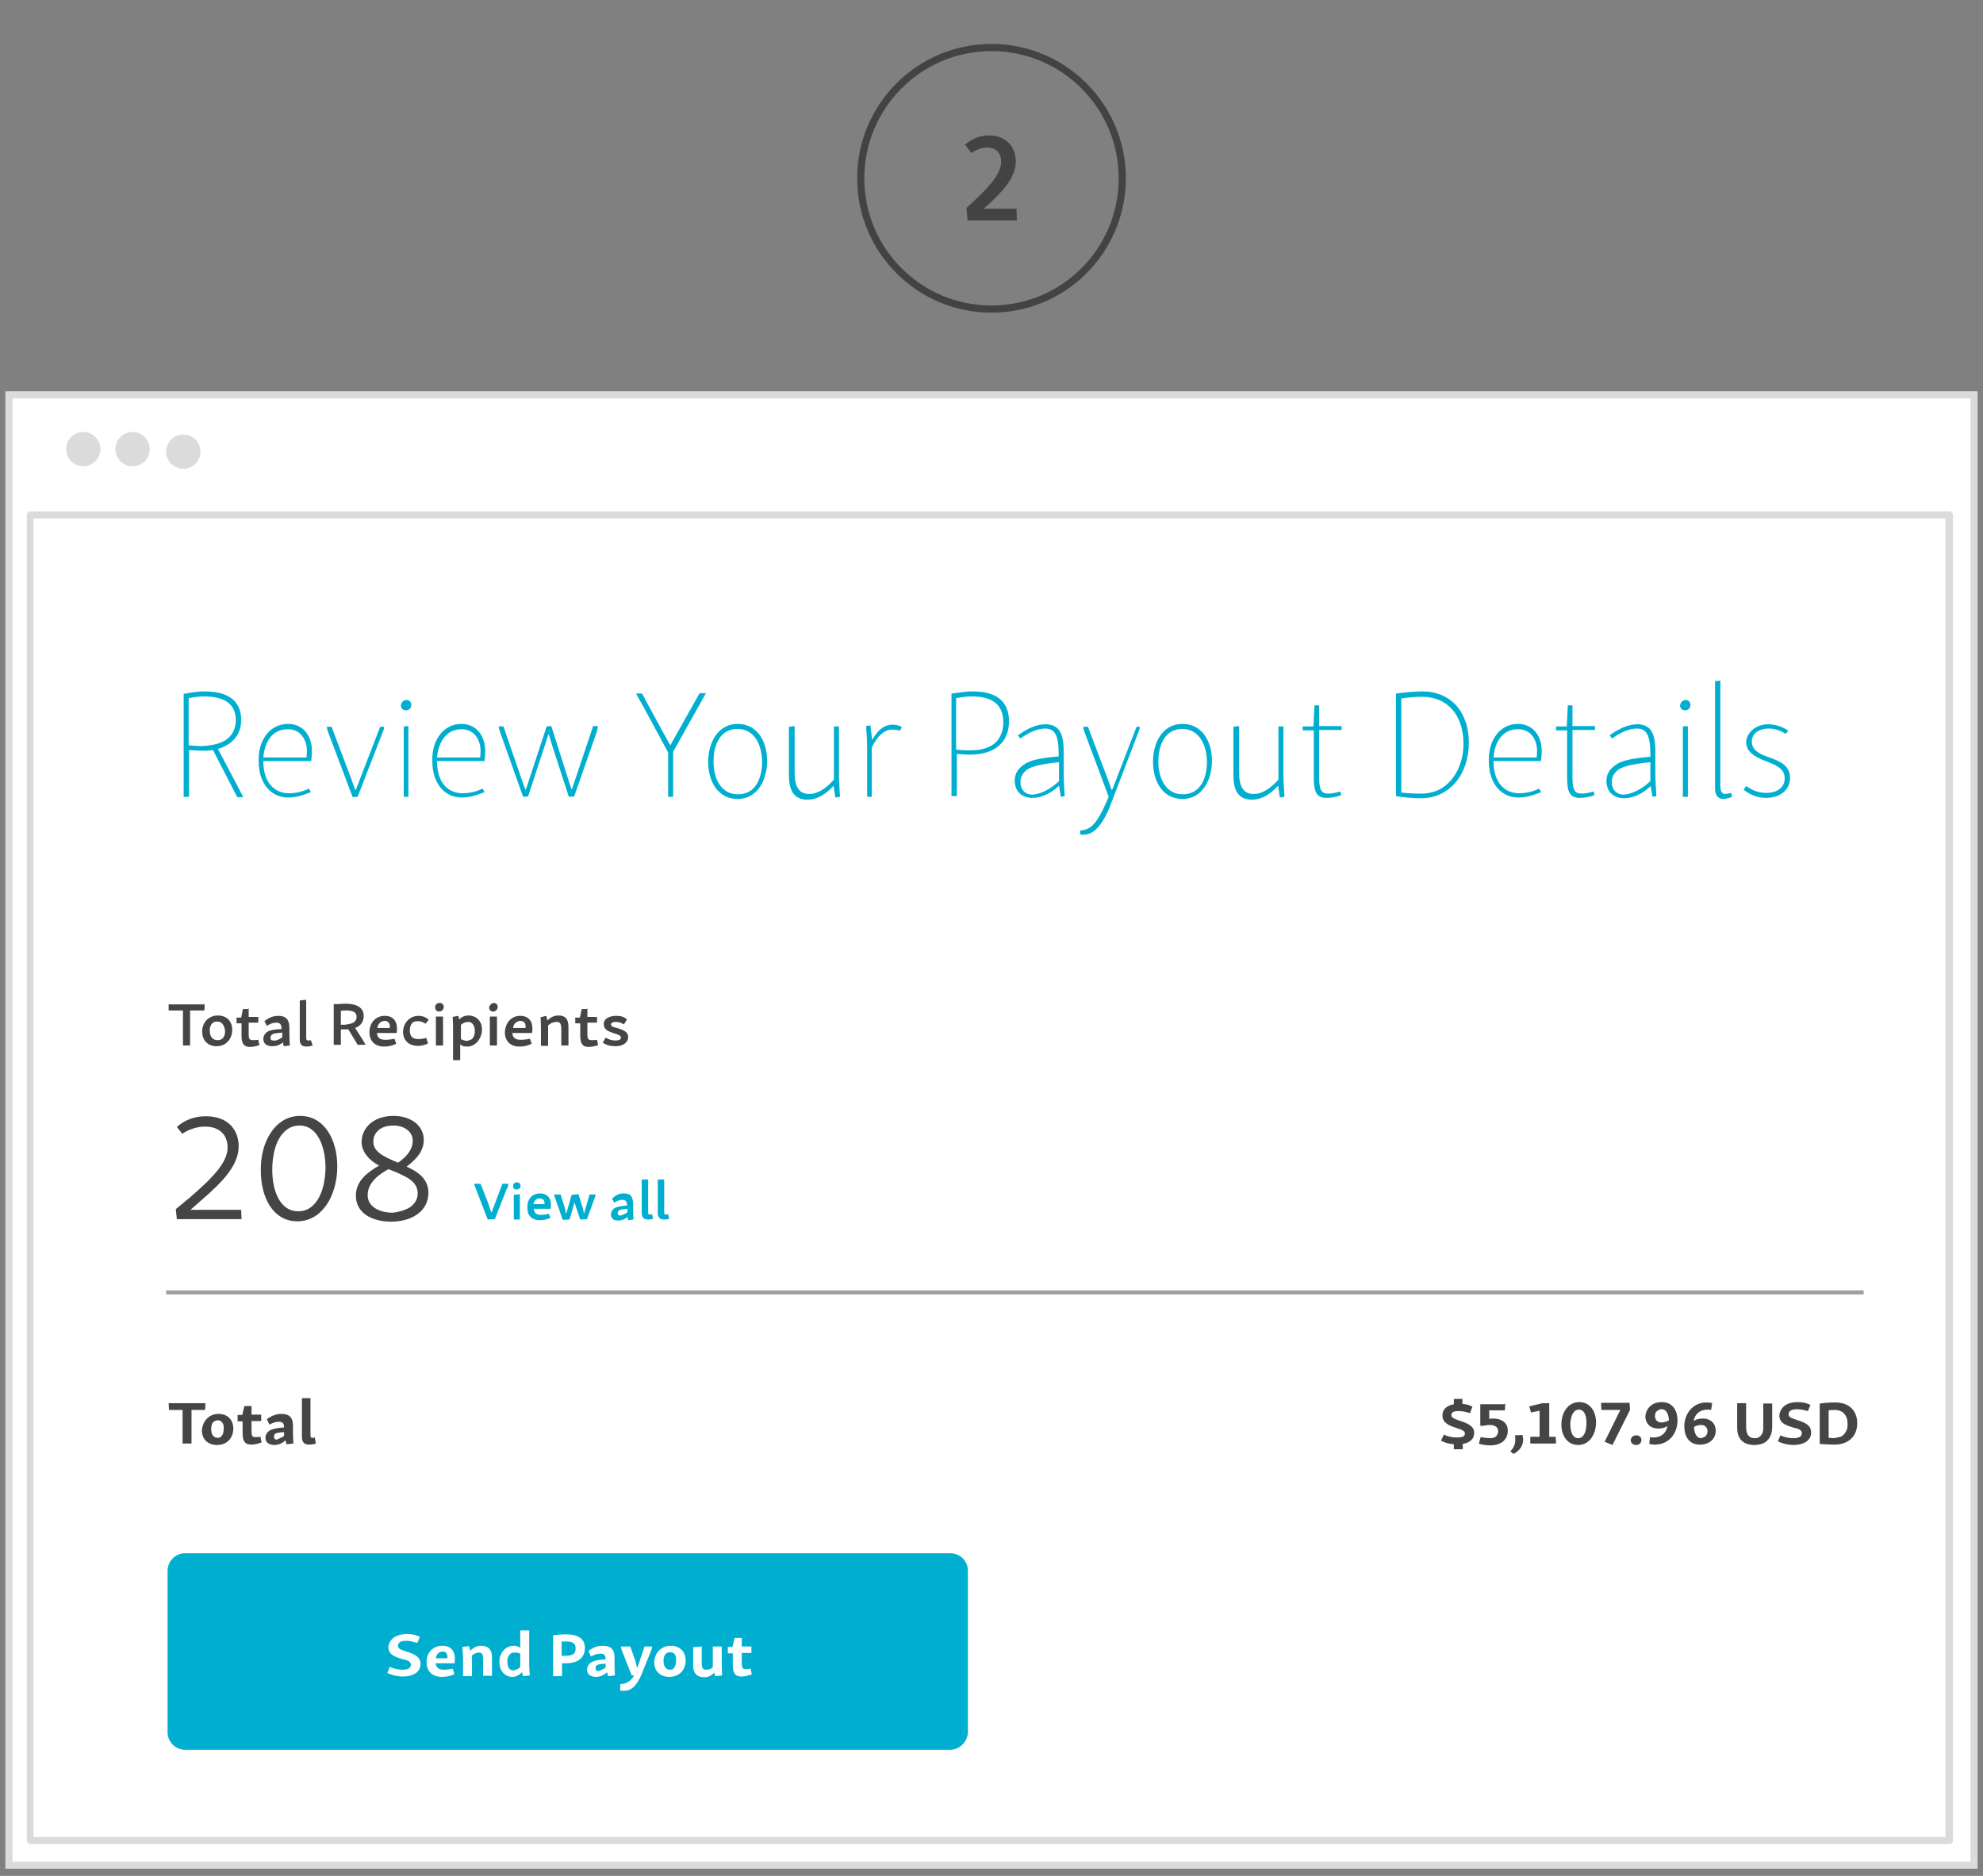 <?xml version="1.0" encoding="utf-8"?>
<!-- Generator: Adobe Illustrator 24.1.0, SVG Export Plug-In . SVG Version: 6.00 Build 0)  -->
<svg version="1.1" id="Layer_1" xmlns="http://www.w3.org/2000/svg" xmlns:xlink="http://www.w3.org/1999/xlink" x="0px" y="0px"
	 width="555px" height="525px" viewBox="0 0 555 525" style="enable-background:new 0 0 555 525;" xml:space="preserve">
<rect x="0" y="0" width="555" height="525" fill="#808080" stroke="none"/>
<style type="text/css">
	.st0{fill:#FFFFFF;stroke:#DBDBDB;stroke-width:1.993;stroke-miterlimit:10;}
	.st1{fill:#FFFFFF;}
	.st2{fill:#DBDBDB;}
	.st3{fill:#00AFD0;}
	.st4{fill:#454545;}
	.st5{fill:none;stroke:#9F9F9F;stroke-width:1.138;stroke-miterlimit:10;}
	.st6{fill:#434343;}
	.st7{fill:none;stroke:#434343;stroke-width:2;stroke-miterlimit:10;}
</style>
<rect x="2.5" y="110.5" class="st0" width="550" height="411.5"/>
<rect x="8.5" y="144.1" class="st1" width="537.1" height="371"/>
<path class="st2" d="M544.5,145.1v369H9.4v-369H544.5 M545.6,143.1H8.5c-0.6,0-1,0.5-1,1v371c0,0.6,0.5,1,1,1h537.1c0.6,0,1-0.5,1-1
	v-371C546.6,143.6,546.1,143.1,545.6,143.1L545.6,143.1z"/>
<circle class="st2" cx="23.3" cy="125.7" r="4.8"/>
<circle class="st2" cx="37.1" cy="125.7" r="4.8"/>
<circle class="st2" cx="51.3" cy="126.4" r="4.8"/>
<path class="st3" d="M57.3,193.5c6.5,0,10.2,2.6,10.2,8c0,3.9-2.2,6.8-6.5,8.1l5.8,11c0.5,0.9,0.8,1.6,1.3,2.5h-1.7l-6.8-13.2
	c-0.9,0.2-1.9,0.2-3.1,0.2c-1.1,0-2.4-0.1-3.6-0.2V223h-1.5v-28.8C53.5,193.8,55.5,193.5,57.3,193.5z M62,207.7c2.4-0.9,4-3.2,4-6.1
	c0-4.7-3.3-6.7-9-6.7c-1.3,0-2.7,0.2-4.2,0.5v13.2c1.3,0.1,2.4,0.2,3.8,0.2C58.5,208.7,60.5,208.4,62,207.7z"/>
<path class="st3" d="M80.6,202.6c4.4,0,6.7,3.5,6.7,7.6c0,1-0.1,1.9-0.2,2.8H73.7c0,6,3.1,9,7.1,9c1.7,0,3.6-0.3,5.7-1.3l0.5,1
	c-2.2,0.9-4.2,1.5-6.4,1.5c-4.3,0-8.2-3.4-8.2-10.2C72.2,207.2,75.5,202.6,80.6,202.6z M73.7,212h12.1c0-0.6,0.1-1.1,0.1-1.8
	c0-3.3-1.9-6.1-5.2-6.1C76.7,204,74.1,207,73.7,212z"/>
<path class="st3" d="M107.5,203.3c0,0.6-0.1,0.9-0.3,1.4l-7.1,18.3l-1.4,0.1l-6.9-18.3c-0.2-0.5-0.3-0.9-0.3-1.4h1.3l5.6,14.8
	c0.3,0.9,0.7,1.9,1,2.8h0.2l6.8-17.6h1.1V203.3z"/>
<path class="st3" d="M113.8,195.9c0.8,0,1.3,0.6,1.3,1.4c0,0.9-0.6,1.5-1.5,1.5c-0.8,0-1.4-0.6-1.4-1.4
	C112.3,196.6,112.9,195.9,113.8,195.9z M114.3,203.2V223H113v-19.7L114.3,203.2z"/>
<path class="st3" d="M129.1,202.6c4.4,0,6.7,3.5,6.7,7.6c0,1-0.1,1.9-0.2,2.8h-13.3c0,6,3.1,9,7.1,9c1.7,0,3.6-0.3,5.7-1.3l0.5,1
	c-2.2,0.9-4.2,1.5-6.4,1.5c-4.3,0-8.2-3.4-8.2-10.2C120.8,207.2,124.1,202.6,129.1,202.6z M122.3,212h12.1c0-0.6,0.1-1.1,0.1-1.8
	c0-3.3-1.9-6.1-5.2-6.1C125.4,204,122.8,207,122.3,212z"/>
<path class="st3" d="M154.3,203.2l4.7,14.8l0.9,2.8h0.2l5.9-17.6h1.3c0,0.5-0.1,0.9-0.2,1.4l-6.4,18.3l-1.5,0.1l-4.9-15.1l-0.7-2.4
	h-0.1l-5.7,17.4l-1.4,0.1l-6.5-18.3c-0.2-0.5-0.3-0.9-0.3-1.4h1.3l5.1,14.8l1,2.8h0.2l5.8-17.6L154.3,203.2z"/>
<path class="st3" d="M197.6,194c-0.6,1-1.1,1.9-1.7,3l-7.5,13.4V223H187v-12.4l-7.3-13.5l-1.7-3h1.7l5.9,10.9l2,3.6l0,0l8.2-14.6
	h1.7V194z"/>
<path class="st3" d="M206.5,202.6c5.1,0,8.2,4.4,8.2,10.4c0,4.7-2.3,10.6-8.3,10.6c-5.1,0-8.2-4.4-8.2-10.5
	C198.2,208.5,200.5,202.6,206.5,202.6z M206.4,204c-1.7,0-3.1,0.6-4.2,1.6c-1.6,1.6-2.5,4.2-2.5,7.5c0,5.2,2.4,9.2,6.8,9.2
	c1.8,0,3.2-0.6,4.3-1.6c1.6-1.6,2.5-4.2,2.5-7.5C213.2,208,210.9,204,206.4,204z"/>
<path class="st3" d="M222.4,203.2v13c0,4.1,1.3,6,4.1,6c2.5,0,4.8-1.7,6.9-4v-14.9h1.4v12.5c0,2.2,0,2.5,0.3,7.2l-1.3,0.2l-0.5-3.3
	c-2,2.2-4.4,3.9-7.3,3.9c-3.9,0-5.2-2.7-5.2-6.9v-13.5L222.4,203.2z"/>
<path class="st3" d="M243.6,203l0.5,4.1c1.5-2.8,3.4-4.3,5.8-4.3c1.1,0,1.9,0.3,2.5,0.7l-0.5,1c-0.7-0.2-1.4-0.3-2.3-0.3
	c-2,0-4.1,1.8-5.6,5v13.8h-1.3v-12.6c0-1.5,0-3.3-0.3-7.2L243.6,203z"/>
<path class="st3" d="M272,193.5c7.1-0.1,10.4,3,10.4,8.4c0,5.7-3.8,9.3-11,9.3c-1,0-2.4-0.1-3.6-0.2v11.8h-1.5v-28.7
	C268.2,193.9,270.2,193.5,272,193.5z M276.8,209c2.4-1,4-3.5,4-6.8c0-5-3-7.3-8.9-7.3c-1.4,0-2.7,0.2-4.3,0.5v14.4
	c1.1,0.1,2.2,0.2,3.4,0.2C273.3,210,275.2,209.8,276.8,209z"/>
<path class="st3" d="M292.6,202.7c3.8,0,5.1,2.5,5.1,7.6v5.3c0,1.5,0,3.2,0.3,7.2l-1.1,0.2l-0.5-3.1c-2.3,2.2-5,3.4-7.5,3.4
	c-2.8,0-4.9-1.7-4.9-4.9c0-1.8,0.9-3.2,2.4-4.3c1.8-1.4,5-2,9.9-2.4V211c0-5.1-1-7.1-3.8-7.1c-2.3,0-4.9,1.3-6.9,2.8l-0.7-0.9
	C287.2,204.1,289.9,202.7,292.6,202.7z M296.4,218.6v-5.3c-5.6,0.6-7.9,1.3-9.1,2.2c-0.8,0.7-1.7,1.7-1.7,3.3c0,2.4,1.5,3.6,3.4,3.6
	C291.3,222.2,294,220.9,296.4,218.6z"/>
<path class="st3" d="M319,203.3c0,0.6-0.1,0.9-0.3,1.4l-8.2,21.4c-2.4,5.6-4.8,7.5-7.2,7.5c-0.5,0-0.9,0-1-0.1v-1.1
	c3.5,0,5.3-3.1,8-9.4l-6.8-18.2c-0.2-0.5-0.3-0.9-0.3-1.4h1.3l5.6,14.8c0.3,0.9,0.7,1.9,1,2.8h0.2l6.8-17.6H319z"/>
<path class="st3" d="M331,202.6c5.1,0,8.2,4.4,8.2,10.4c0,4.7-2.3,10.6-8.3,10.6c-5.1,0-8.2-4.4-8.2-10.5
	C322.7,208.5,324.9,202.6,331,202.6z M330.9,204c-1.7,0-3.1,0.6-4.2,1.6c-1.6,1.6-2.5,4.2-2.5,7.5c0,5.2,2.4,9.2,6.8,9.2
	c1.8,0,3.2-0.6,4.3-1.6c1.6-1.6,2.5-4.2,2.5-7.5C337.7,208,335.3,204,330.9,204z"/>
<path class="st3" d="M346.8,203.2v13c0,4.1,1.3,6,4.1,6c2.5,0,4.8-1.7,6.9-4v-14.9h1.4v12.5c0,2.2,0,2.5,0.3,7.2l-1.3,0.2l-0.5-3.3
	c-2,2.2-4.4,3.9-7.3,3.9c-3.9,0-5.2-2.7-5.2-6.9v-13.5L346.8,203.2z"/>
<path class="st3" d="M369.2,197.3v5.9h6.3v1.1h-6.3v13.2c0,3.5,0.6,4.6,2.5,4.6c0.8,0,2.2-0.2,3.4-0.6l0.3,1c-1.5,0.6-3,0.8-4.1,0.8
	c-2.8,0-3.6-1.6-3.6-5.7v-13.2h-3.1v-1.1h3l0.3-5.9h1.3V197.3z"/>
<path class="st3" d="M398.1,193.5c7.9,0,13,5.7,13,14.4c0,8.9-5.5,15.5-13.3,15.5c-2.3,0-5.1-0.2-7.1-0.6v-28.7
	C393,193.8,395.9,193.5,398.1,193.5z M403.5,220.6c4-2.5,6.1-7.4,6.1-12.4c0-7.9-4.3-13.2-11.7-13.2c-1.7,0-3.9,0.2-5.7,0.5v26.3
	c1.5,0.2,3.6,0.3,5.8,0.3C399.9,222.1,402,221.5,403.5,220.6z"/>
<path class="st3" d="M424.8,202.6c4.4,0,6.7,3.5,6.7,7.6c0,1-0.1,1.9-0.2,2.8H418c0,6,3.1,9,7.1,9c1.7,0,3.6-0.3,5.7-1.3l0.5,1
	c-2.2,0.9-4.2,1.5-6.4,1.5c-4.3,0-8.2-3.4-8.2-10.2C416.5,207.2,419.8,202.6,424.8,202.6z M418,212h12.1c0-0.6,0.1-1.1,0.1-1.8
	c0-3.3-1.9-6.1-5.2-6.1C421,204,418.4,207,418,212z"/>
<path class="st3" d="M440.1,197.3v5.9h6.3v1.1h-6.3v13.2c0,3.5,0.6,4.6,2.5,4.6c0.8,0,2.2-0.2,3.4-0.6l0.3,1c-1.5,0.6-3,0.8-4.1,0.8
	c-2.8,0-3.6-1.6-3.6-5.7v-13.2h-3.1v-1.1h3l0.3-5.9h1.3V197.3z"/>
<path class="st3" d="M458.2,202.7c3.8,0,5.1,2.5,5.1,7.6v5.3c0,1.5,0,3.2,0.3,7.2l-1.1,0.2L462,220c-2.3,2.2-5,3.4-7.5,3.4
	c-2.8,0-4.9-1.7-4.9-4.9c0-1.8,0.9-3.2,2.4-4.3c1.8-1.4,5-2,9.9-2.4V211c0-5.1-1-7.1-3.8-7.1c-2.3,0-4.9,1.3-6.9,2.8l-0.7-0.9
	C452.8,204.1,455.6,202.7,458.2,202.7z M461.9,218.6v-5.3c-5.6,0.6-7.9,1.3-9.1,2.2c-0.8,0.7-1.7,1.7-1.7,3.3c0,2.4,1.5,3.6,3.4,3.6
	C456.8,222.2,459.5,220.9,461.9,218.6z"/>
<path class="st3" d="M471.8,195.9c0.8,0,1.3,0.6,1.3,1.4c0,0.9-0.6,1.5-1.5,1.5c-0.8,0-1.4-0.6-1.4-1.4
	C470.4,196.6,470.9,195.9,471.8,195.9z M472.4,203.2V223H471v-19.7L472.4,203.2z"/>
<path class="st3" d="M481.5,190.5V220c0,1.5,0.5,2.2,1.3,2.2c0.3,0,1-0.1,1.7-0.3l0.3,1.1c-0.8,0.3-1.6,0.6-2.4,0.6
	c-1.5,0-2.4-0.9-2.4-3v-30L481.5,190.5z"/>
<path class="st3" d="M494.9,202.7c2.2,0,4.2,0.8,5.6,1.8l-0.7,0.9c-1.4-0.9-3-1.5-4.8-1.5c-2.6,0-4.7,1.3-4.7,3.6
	c0,2.6,2.4,3.6,4.7,4.4c3.1,1.1,6,2.3,6,5.8c0,3.4-2.8,5.6-6.7,5.6c-2.8,0-4.8-1.1-6.3-2.3l0.7-1c1.5,1,3.2,1.9,5.6,1.9
	c3.1,0,5.2-1.5,5.2-4.1c0-2.8-2.7-3.8-5.6-4.9c-2.8-1.1-5.2-2.5-5.2-5.3C489,204.7,491.7,202.7,494.9,202.7z"/>
<path class="st4" d="M57.3,281.1l-0.1,1.7h-4v9.8h-2v-9.8h-4v-1.7H57.3z"/>
<path class="st4" d="M61,284.2c2.4,0,4,1.6,4,4c0,2.4-1.6,4.6-4.4,4.6c-2.4,0-4-1.6-4-4C56.5,286.5,58.1,284.2,61,284.2z
	 M60.8,285.9c-0.7,0-1.1,0.2-1.4,0.5c-0.3,0.3-0.7,0.9-0.7,2c0,1.7,0.8,2.7,2.2,2.7c0.7,0,1.1-0.2,1.4-0.5c0.3-0.3,0.7-0.9,0.7-2
	C62.8,286.9,62.1,285.9,60.8,285.9z"/>
<path class="st4" d="M69.6,282.2v2.4h2.7v1.6h-2.7v3.1c0,1.5,0.2,1.8,1.3,1.8c0.3,0,0.9,0,1.4-0.1l0.3,1.5c-0.9,0.3-1.9,0.5-2.7,0.5
	c-1.5,0-2.3-0.8-2.3-3.1v-3.5h-1.4v-1.6h1.3l0.5-2.4h1.7V282.2z"/>
<path class="st4" d="M77.9,284.3c2,0,3.1,0.9,3.1,3.4v1.5c0,0.7,0,1.5,0.1,3.4l-1.7,0.2l-0.2-1.1c-0.9,0.8-1.9,1.1-3.1,1.1
	c-1.6,0-2.4-0.9-2.4-2c0-1,0.6-1.7,1.1-2c0.7-0.5,1.9-0.7,4-0.8c0-1.4-0.5-1.8-1.5-1.8c-0.8,0-1.7,0.3-2.6,0.9l-0.7-1.3
	C75.2,284.8,76.5,284.3,77.9,284.3z M79,290.3v-1.3c-1.6,0.1-2.4,0.2-2.8,0.5c-0.2,0.1-0.5,0.5-0.5,0.9c0,0.6,0.2,0.8,0.9,0.8
	C77.3,291.3,78,291,79,290.3z"/>
<path class="st4" d="M85.7,279.8v10.6c0,0.6,0.1,0.8,0.6,0.8c0.2,0,0.5,0,0.7-0.1l0.5,1.5c-0.6,0.2-1.3,0.3-1.7,0.3
	c-1.4,0-1.9-0.7-1.9-2v-10.9L85.7,279.8z"/>
<path class="st4" d="M96.8,280.9c3,0,5,1.1,5,3.4c0,1.6-0.8,2.8-2.4,3.4l2.3,3.6c0.2,0.5,0.5,0.7,0.6,1.1h-2.2l-2.6-4.3
	c-0.3,0-0.7,0-1,0c-0.2,0-0.7,0-1.1,0v4.3h-2v-11.4C94.4,281.1,95.6,280.9,96.8,280.9z M98.5,286.4c0.7-0.3,1.3-0.8,1.3-1.8
	c0-1.3-1-1.8-2.8-1.8c-0.5,0-1,0-1.6,0.1v3.9c0.3,0,0.7,0,1.1,0C97.2,286.7,97.8,286.6,98.5,286.4z"/>
<path class="st4" d="M107.7,284.3c2.3,0,3.4,1.5,3.4,3.4c0,0.5,0,1-0.1,1.4h-5.5c0.1,1.5,1,1.9,2.4,1.9c0.7,0,1.7-0.1,2.5-0.3
	l0.5,1.4c-1.1,0.6-2.3,0.8-3.4,0.8c-2.4,0-4.1-1.4-4.1-4C103.4,286.4,105,284.3,107.7,284.3z M105.6,287.7h3.5c0-0.1,0-0.3,0-0.5
	c0-1-0.6-1.5-1.6-1.5C106.4,285.9,105.8,286.6,105.6,287.7z"/>
<path class="st4" d="M117.2,284.3c1.1,0,2.2,0.5,2.8,1.1l-0.9,1.1c-0.7-0.5-1.5-0.7-2.2-0.7c-0.5,0-0.9,0.1-1.3,0.3
	c-0.6,0.5-0.9,1.3-0.9,2.3c0,1.7,0.8,2.4,2.4,2.4c0.7,0,1.4-0.1,2.2-0.3l0.5,1.5c-0.9,0.5-1.9,0.7-2.8,0.7c-2.6,0-4.2-1.5-4.2-4
	C112.9,286.4,114.5,284.3,117.2,284.3z"/>
<path class="st4" d="M123.1,280.7c0.7,0,1.1,0.5,1.1,1.1c0,0.7-0.6,1.3-1.3,1.3s-1.1-0.5-1.1-1.1
	C121.7,281.2,122.3,280.7,123.1,280.7z M124,284.5v8.1h-2v-8.1H124z"/>
<path class="st4" d="M128.3,284.3l0.2,1c0.8-0.8,1.7-1.1,2.6-1.1c2.2,0,3.8,1.6,3.8,3.9c0,2.4-1.7,4.8-4.1,4.8c-0.9,0-1.4-0.1-2-0.6
	v4.4h-2v-8.5c0-0.7,0-1.6-0.1-3.6L128.3,284.3z M132.1,290.8c0.5-0.5,0.8-1.3,0.8-2.2c0-1.6-0.7-2.6-1.9-2.6c-0.7,0-1.4,0.3-2,0.8v4
	c0.6,0.3,1.1,0.5,1.8,0.5C131.3,291.1,131.8,291,132.1,290.8z"/>
<path class="st4" d="M138.2,280.7c0.7,0,1.1,0.5,1.1,1.1c0,0.7-0.6,1.3-1.3,1.3c-0.7,0-1.1-0.5-1.1-1.1S137.6,280.7,138.2,280.7z
	 M139.1,284.5v8.1h-2v-8.1H139.1z"/>
<path class="st4" d="M145.6,284.3c2.3,0,3.4,1.5,3.4,3.4c0,0.5,0,1-0.1,1.4h-5.5c0.1,1.5,1,1.9,2.4,1.9c0.7,0,1.7-0.1,2.5-0.3
	l0.5,1.4c-1.1,0.6-2.3,0.8-3.4,0.8c-2.4,0-4.1-1.4-4.1-4C141.4,286.4,143,284.3,145.6,284.3z M143.6,287.7h3.5c0-0.1,0-0.3,0-0.5
	c0-1-0.6-1.5-1.6-1.5C144.4,285.9,143.7,286.6,143.6,287.7z"/>
<path class="st4" d="M152.9,284.3l0.3,1.3c0.9-0.9,1.9-1.4,3.1-1.4c2,0,2.8,1.1,2.8,3.2v5.2h-2v-4.4c0-1.5-0.2-2.2-1.3-2.2
	c-0.8,0-1.7,0.3-2.4,1v5.7h-2v-4.4c0-0.7,0-1.6-0.1-3.6L152.9,284.3z"/>
<path class="st4" d="M164.4,282.2v2.4h2.7v1.6h-2.7v3.1c0,1.5,0.2,1.8,1.3,1.8c0.3,0,0.9,0,1.4-0.1l0.3,1.5
	c-0.9,0.3-1.9,0.5-2.7,0.5c-1.5,0-2.3-0.8-2.3-3.1v-3.5H161v-1.6h1.3l0.5-2.4h1.7V282.2z"/>
<path class="st4" d="M172.5,284.3c1.3,0,2.2,0.3,3,1l-0.9,1.4c-0.7-0.5-1.5-0.7-2.3-0.7c-0.8,0-1.3,0.3-1.3,0.7c0,0.6,0.8,0.8,1.7,1
	c1.6,0.5,3.1,1,3.1,2.5c0,1.6-1.4,2.6-3.6,2.6c-1.3,0-2.5-0.3-3.5-1l0.8-1.4c0.8,0.5,1.8,0.8,2.7,0.8c0.9,0,1.6-0.2,1.6-0.8
	c0-0.7-1-0.9-2.2-1.3c-1.4-0.5-2.5-0.9-2.6-2.3C168.8,285.2,170.4,284.3,172.5,284.3z"/>
<path class="st4" d="M57.5,392.7l-0.1,1.9h-3.8v9.4h-2.5v-9.4h-3.8l-0.1-1.9H57.5z"/>
<path class="st4" d="M61.2,395.7c2.5,0,4.1,1.7,4.1,4.1c0,2.5-1.6,4.6-4.6,4.6c-2.5,0-4.2-1.6-4.2-4.1
	C56.7,397.9,58.3,395.7,61.2,395.7z M61,397.5c-0.6,0-1,0.2-1.3,0.5c-0.3,0.3-0.6,0.9-0.6,1.9c0,1.6,0.7,2.5,1.8,2.5
	c0.6,0,1-0.2,1.1-0.5c0.3-0.3,0.6-0.9,0.6-1.9C62.8,398.6,62.1,397.5,61,397.5z"/>
<path class="st4" d="M70.4,393.4v2.5h2.7v1.8h-2.7v2.8c0,1.4,0.2,1.7,1.1,1.7c0.3,0,0.9,0,1.4-0.1l0.3,1.6c-0.9,0.3-1.9,0.6-2.8,0.6
	c-1.7,0-2.5-0.8-2.5-3.1v-3.4h-1.4V396h1.3l0.6-2.5h2V393.4z"/>
<path class="st4" d="M78.7,395.7c2.3,0,3.3,1,3.3,3.4v1.4c0,0.7,0,1.5,0.1,3.5l-1.9,0.2l-0.3-1.1c-0.9,0.8-1.9,1.3-3.1,1.3
	c-1.6,0-2.5-0.8-2.5-2c0-0.9,0.5-1.6,1.1-2s1.9-0.8,4.1-0.9c0-1.3-0.5-1.6-1.5-1.6c-0.8,0-1.7,0.3-2.6,0.8l-0.7-1.5
	C75.8,396.3,77.3,395.7,78.7,395.7z M79.5,401.9v-1.1c-1.5,0.1-2.2,0.2-2.5,0.5c-0.2,0.1-0.3,0.3-0.3,0.8c0,0.5,0.2,0.8,0.8,0.8
	C78,402.6,78.8,402.4,79.5,401.9z"/>
<path class="st4" d="M86.9,391.4v10.2c0,0.6,0.1,0.8,0.6,0.8c0.2,0,0.3,0,0.6-0.1l0.3,1.7c-0.6,0.2-1.4,0.3-1.9,0.3
	c-1.4,0-2-0.7-2-2.2v-10.8H86.9z"/>
<path class="st4" d="M409.3,391.4v1.5c1.1,0.1,2,0.3,2.8,0.8l-0.7,1.8c-0.8-0.3-2-0.6-3.2-0.6c-1,0-2,0.2-2,1.1
	c0,0.8,0.9,1.1,2.3,1.6c2.2,0.7,4.1,1.5,4.1,3.4c0,1.8-1.3,2.8-3.2,3.1v1.5h-2.5v-1.4c-1.4-0.1-2.7-0.5-3.6-1l0.8-1.7
	c1,0.5,2.3,0.8,3.5,0.8c1.3,0,2.4-0.1,2.4-1.1c0-0.8-1-1.1-2.5-1.6c-1.8-0.6-3.8-1.3-3.8-3.5c0-1.8,1.4-2.8,3.2-3.1v-1.5h2.4V391.4z
	"/>
<path class="st4" d="M421.3,392.7l-0.1,2h-4.4v2.4c0.3-0.1,0.8-0.1,1.1-0.1c2.3,0,4.1,1.1,4.1,3.4c0,2.6-2,4.1-4.8,4.1
	c-1.1,0-2.4-0.1-3.3-0.5l0.5-1.8c0.7,0.1,1.8,0.3,2.5,0.3s1.4-0.1,1.8-0.5c0.3-0.3,0.6-0.8,0.6-1.5c0-1-0.9-1.7-2.3-1.7
	c-0.7,0-1.7,0.2-2.5,0.3l-0.2-0.2V393h7.1V392.7z"/>
<path class="st4" d="M426.1,401.6c0.1,0.3,0.2,0.9,0.2,1.3c0,1.6-0.9,3.1-2.7,4l-0.9-0.7c0.9-0.9,1.4-2,1.4-3.2c0-0.3,0-0.8-0.1-1.3
	L426.1,401.6z"/>
<path class="st4" d="M431.7,392.7h1.9v9.4h1.8l0.1,1.9h-7.2v-1.9h2.6v-7.3l-2.4,0.5l-0.5-1.7L431.7,392.7z"/>
<path class="st4" d="M442,392.4c3.1,0,4.7,2.7,4.7,5.7c0,3.2-1.8,6.3-5,6.3c-3.1,0-4.7-2.7-4.7-5.7C437,395.4,438.8,392.4,442,392.4
	z M441.9,394.5c-0.3,0-0.7,0.1-1,0.3c-1,0.7-1.4,2.5-1.4,3.8c0,2.2,0.7,3.9,2.2,3.9c0.3,0,0.8-0.1,1-0.3c1.1-0.8,1.3-2.6,1.3-3.8
	C444.1,396.2,443.4,394.5,441.9,394.5z"/>
<path class="st4" d="M456.1,392.7l0.1,1.9l-4.9,9.8l-2.2-0.9l4.4-8.9h-5.3l-0.1-2h8V392.7z"/>
<path class="st4" d="M458,401.7c0.9,0,1.4,0.6,1.4,1.3c0,0.8-0.6,1.4-1.5,1.4s-1.5-0.6-1.5-1.4C456.5,402.3,457,401.7,458,401.7z"/>
<path class="st4" d="M465.1,392.4c3.2,0,4.4,2.6,4.4,5.1c0,3.6-2.3,6.8-6.4,6.8c-0.6,0-1-0.1-1.5-0.2l0.2-1.9
	c0.3,0.1,0.6,0.1,0.9,0.1c2.4,0,3.6-1.3,4-3.2c-0.7,0.5-1.6,0.7-2.6,0.7c-2.3,0-3.6-1.5-3.6-3.4
	C460.7,394.1,462.4,392.4,465.1,392.4z M467.1,397.5c-0.1-1.7-0.7-3.1-2-3.1c-0.5,0-0.9,0.1-1.3,0.5c-0.5,0.3-0.6,0.9-0.6,1.4
	c0,1.1,0.7,1.8,1.8,1.8C465.7,398.1,466.4,397.9,467.1,397.5z"/>
<path class="st4" d="M477.7,392.5c0.6,0,1,0.1,1.5,0.2l-0.3,1.9c-0.3-0.1-0.6-0.1-0.9-0.1c-2.4,0-3.6,1.3-4,3.2
	c0.7-0.5,1.6-0.7,2.6-0.7c2.3,0,3.6,1.5,3.6,3.4c0,2.2-1.7,3.9-4.4,3.9c-3.3,0-4.4-2.6-4.4-5.1C471.4,395.7,473.7,392.5,477.7,392.5
	z M477.3,402c0.3-0.3,0.6-0.9,0.6-1.4c0-1.1-0.7-1.8-1.8-1.8c-0.7,0-1.5,0.2-2,0.6c0.1,1.6,0.7,3.1,2,3.1
	C476.4,402.4,476.8,402.3,477.3,402z"/>
<path class="st4" d="M496,392.7v6.5c0,3.1-1.5,5.2-5,5.2c-3.1,0-4.8-1.7-4.8-4.8v-6.9h2.5v6.6c0,1.9,0.6,3.2,2.4,3.2
	c0.7,0,1.3-0.2,1.6-0.6c0.6-0.6,0.8-1.3,0.8-2.2v-6.9h2.5V392.7z"/>
<path class="st4" d="M503.1,392.4c1.5,0,2.7,0.3,3.6,0.8l-0.7,1.7c-0.8-0.2-1.9-0.5-3.1-0.5c-1,0-2.3,0.2-2.3,1.4
	c0,0.9,0.9,1.1,2.3,1.6c2.2,0.7,4,1.4,4,3.5c0,2.4-2.3,3.5-4.9,3.5c-1.7,0-3.4-0.5-4.4-1l0.7-1.7c1,0.5,2.3,0.8,3.6,0.8
	c1.3,0,2.4-0.3,2.4-1.4c0-1-1.1-1.3-2.5-1.6c-1.8-0.6-3.8-1.1-3.8-3.4C498.3,393.5,500.5,392.4,503.1,392.4z"/>
<path class="st4" d="M513.7,392.5c3.9,0,6.1,2.4,6.1,5.8c0,3.8-2.6,6-6.4,6c-1.5,0-3-0.1-4.1-0.2v-11.3
	C510.7,392.6,512.3,392.5,513.7,392.5z M515.4,402c1.1-0.7,1.8-2,1.7-3.5c0-2.5-1.4-3.9-3.6-3.9c-0.6,0-1.1,0-1.7,0.1v7.7
	c0.5,0,1,0.1,1.5,0.1C514.2,402.3,515,402.2,515.4,402z"/>
<path class="st4" d="M57.6,312.4c6.4,0,9.2,4,9.2,8.4c0,5.2-4.3,9.8-10.1,14.8l-3.4,3h14.2l0.1,2.6H49.5l-0.3-2.8l4.1-3.4
	c6.6-5.7,10.4-9.8,10.4-13.9c0-3.2-2-5.8-6.3-5.8c-2.3,0-4.6,0.8-6.4,2l-1.5-1.9C51.7,313.4,54.5,312.4,57.6,312.4z"/>
<path class="st4" d="M84,312.3c6.8,0,10.4,6.7,10.4,14.1c0,8-4.1,15.4-11.2,15.4c-6.8,0-10.2-6.7-10.2-14.1
	C72.8,319.8,76.9,312.3,84,312.3z M83.9,315c-1.3,0-2.4,0.3-3.4,1c-3.4,2.3-4.3,7.5-4.3,11.4c0,6.3,2.4,11.6,7.2,11.6
	c1.3,0,2.4-0.3,3.4-1c3.5-2.4,4.3-7.9,4.3-11.5C91,320.4,88.6,315,83.9,315z"/>
<path class="st4" d="M110.1,312.3c4.9,0,8.5,2.7,8.5,6.7c0,3.1-1.9,5.3-4.8,7.5c3.1,1.4,6.1,3.4,6.1,7.3c0,5.3-4.8,8.1-10.4,8.1
	c-5.7,0-9.9-2.6-9.9-7.3c0-4.2,3.4-6.6,6.5-8.4c-2.7-1.4-4.9-3.8-4.9-6.6C101.3,315.2,105,312.3,110.1,312.3z M114.7,337.9
	c1.3-0.9,2.2-2.2,2.2-3.9c0-3.4-3.1-4.8-8.2-6.8c-2.8,1.6-5.8,3.8-5.8,7.3c0,3.1,3.1,4.9,7.1,4.9
	C111.6,339.2,113.4,338.7,114.7,337.9z M111.4,325.4c2.6-1.8,4.1-3.8,4.1-6.1c0.1-2.4-2.2-4.3-5.3-4.3c-1.5,0-3,0.3-4,1.1
	c-1,0.8-1.7,1.8-1.7,3.3C104.4,322.1,106.8,323.5,111.4,325.4z"/>
<path class="st3" d="M142.3,331.3c0,0.5-0.2,1-0.6,1.7l-3.2,8.2l-2,0.1l-3.2-8.3c-0.2-0.7-0.5-1.1-0.6-1.7h1.8l2.2,5.6l0.8,2.4h0.1
	l3-8H142.3z"/>
<path class="st3" d="M144.7,330.9c0.6,0,1,0.5,1,1c0,0.6-0.5,1-1.1,1c-0.6,0-1-0.3-1-0.9C143.6,331.3,144,330.9,144.7,330.9z
	 M145.5,334.2v7.1h-1.7v-6.9L145.5,334.2z"/>
<path class="st3" d="M151.2,334c1.9,0,3,1.3,3,3c0,0.3,0,0.8-0.1,1.3h-4.7c0.1,1.3,0.9,1.7,2,1.7c0.6,0,1.5-0.1,2.2-0.3l0.5,1.1
	c-1,0.5-2,0.7-3,0.7c-2,0-3.5-1.1-3.5-3.4C147.5,335.7,148.8,334,151.2,334z M149.3,337h3.1c0-0.1,0-0.2,0-0.3
	c0-0.8-0.5-1.3-1.4-1.3C150.1,335.4,149.5,336,149.3,337z"/>
<path class="st3" d="M161.9,334.2l1.3,4.2l0.2,1.1h0.1l1.5-5.2h1.7c0,0.2-0.1,0.6-0.2,0.8l-2.2,6.1l-1.9,0.1l-1.3-3.8l-0.3-1l0,0
	l-1.4,4.8l-1.9,0.1l-2.2-6.3c-0.1-0.2-0.2-0.6-0.2-0.8h1.8l1.3,4.2l0.2,1.1h0.1l1.5-5.2L161.9,334.2z"/>
<path class="st3" d="M174.6,334c1.8,0,2.6,0.8,2.6,3v1.3c0,0.6,0,1.3,0.1,3l-1.5,0.2l-0.2-0.9c-0.8,0.7-1.7,1-2.6,1
	c-1.4,0-2-0.7-2-1.7c0-0.8,0.5-1.5,1-1.8c0.6-0.3,1.6-0.6,3.5-0.7c0-1.3-0.5-1.6-1.3-1.6c-0.7,0-1.5,0.2-2.3,0.8l-0.6-1.1
	C172.3,334.4,173.4,334,174.6,334z M175.6,339.3v-1c-1.4,0.1-2,0.2-2.4,0.5c-0.2,0.1-0.3,0.3-0.3,0.7c0,0.5,0.2,0.7,0.8,0.7
	C174,340.1,174.8,339.8,175.6,339.3z"/>
<path class="st3" d="M181.4,330.1v9.1c0,0.6,0.1,0.7,0.5,0.7c0.2,0,0.3,0,0.6-0.1l0.3,1.3c-0.5,0.2-1,0.2-1.5,0.2
	c-1.1,0-1.7-0.6-1.7-1.8v-9.4L181.4,330.1z"/>
<path class="st3" d="M185.9,330.1v9.1c0,0.6,0.1,0.7,0.5,0.7c0.2,0,0.3,0,0.6-0.1l0.3,1.3c-0.5,0.2-1,0.2-1.5,0.2
	c-1.1,0-1.7-0.6-1.7-1.8v-9.4L185.9,330.1z"/>
<path class="st3" d="M266,489.7H51.8c-2.7,0-4.9-2.2-4.9-4.9v-45.2c0-2.7,2.2-4.9,4.9-4.9H266c2.7,0,4.9,2.2,4.9,4.9v45.2
	C270.8,487.4,268.6,489.7,266,489.7z"/>
<path class="st1" d="M113.9,457.3c1.5,0,2.7,0.3,3.6,0.8l-0.7,1.7c-0.8-0.2-1.9-0.6-3.1-0.6c-1,0-2.3,0.2-2.3,1.4
	c0,0.9,0.9,1.1,2.3,1.6c2.2,0.7,4,1.4,4,3.5c0,2.4-2.3,3.5-4.9,3.5c-1.7,0-3.4-0.5-4.4-1l0.7-1.7c1,0.5,2.3,0.8,3.5,0.8
	c1.3,0,2.4-0.3,2.4-1.4c0-1-1.1-1.3-2.5-1.6c-1.8-0.6-3.8-1.1-3.8-3.4C109,458.4,111.3,457.3,113.9,457.3z"/>
<path class="st1" d="M123.8,460.6c2.4,0,3.5,1.5,3.5,3.5c0,0.5,0,1-0.1,1.4h-5.3c0.2,1.3,1,1.8,2.3,1.8c0.7,0,1.7-0.1,2.5-0.3
	l0.5,1.5c-1.1,0.6-2.4,0.8-3.5,0.8c-2.5,0-4.3-1.4-4.3-4C119.3,462.6,121.1,460.6,123.8,460.6z M122,464.1h3.2c0-0.1,0-0.3,0-0.5
	c0-0.9-0.5-1.4-1.4-1.4C122.6,462.4,122.1,463.1,122,464.1z"/>
<path class="st1" d="M131.3,460.7l0.3,1.3c0.9-0.9,1.8-1.4,3.1-1.4c2,0,3,1.1,3,3.2v5.2h-2.5v-4.6c0-1.3-0.2-1.9-1.1-1.9
	c-0.7,0-1.4,0.3-2,0.8v5.8h-2.5v-4.4c0-0.8,0-1.6-0.2-3.8L131.3,460.7z"/>
<path class="st1" d="M143.8,460.6c0.8,0,1.3,0.2,1.8,0.6v-4.9h2.5v9.2c0,0.7,0,1.5,0.2,3.4l-1.9,0.2l-0.3-1.1
	c-0.8,0.8-1.7,1.3-2.7,1.3c-2,0-3.6-1.6-3.6-4C139.6,462.9,141.3,460.6,143.8,460.6z M145.6,466.6v-3.8c-0.6-0.3-1-0.3-1.6-0.3
	s-1,0.1-1.3,0.5c-0.5,0.5-0.7,1.1-0.7,2c0,1.6,0.6,2.5,1.7,2.5C144.4,467.4,145.1,467,145.6,466.6z"/>
<path class="st1" d="M158.4,457.4c3.5,0,5.3,1.3,5.3,3.8c0,2.7-1.9,4.3-5.3,4.3c-0.3,0-0.8,0-1.1,0v3.6h-2.5v-11.4
	C156,457.5,157.2,457.4,158.4,457.4z M160.1,463.1c0.8-0.3,1-1,1-1.8c0-1.3-0.8-1.9-2.5-1.9c-0.5,0-0.9,0-1.4,0v4c0.3,0,0.7,0,0.9,0
	C159.1,463.4,159.7,463.3,160.1,463.1z"/>
<path class="st1" d="M168.7,460.6c2.3,0,3.3,1,3.3,3.4v1.4c0,0.7,0,1.5,0.1,3.5l-1.9,0.2l-0.3-1.1c-0.9,0.8-1.9,1.3-3.1,1.3
	c-1.6,0-2.5-0.8-2.5-2c0-0.9,0.5-1.6,1.1-2c0.7-0.5,1.9-0.8,4.1-0.9c0-1.3-0.5-1.6-1.5-1.6c-0.8,0-1.7,0.3-2.6,0.8l-0.7-1.5
	C165.8,461.1,167.1,460.6,168.7,460.6z M169.5,466.7v-1.1c-1.5,0.1-2.2,0.2-2.5,0.5c-0.2,0.1-0.3,0.3-0.3,0.8c0,0.5,0.2,0.8,0.8,0.8
	C168,467.5,168.7,467.3,169.5,466.7z"/>
<path class="st1" d="M182.5,460.8c0,0.3-0.1,0.8-0.2,1l-2.7,6.7c-1.4,3.4-3,4.7-4.9,4.7c-0.6,0-0.9,0-1.1-0.1v-1.8
	c1.6,0,2.8-0.6,3.9-2.4h-0.7l-2.8-7.1c-0.1-0.3-0.2-0.7-0.2-1h2.6l1.4,3.9c0.2,0.7,0.3,1.3,0.5,2h0.1l2-5.9L182.5,460.8L182.5,460.8
	z"/>
<path class="st1" d="M187.8,460.6c2.5,0,4.1,1.7,4.1,4.1c0,2.5-1.6,4.6-4.6,4.6c-2.5,0-4.2-1.6-4.2-4.1
	C183.2,462.7,184.9,460.6,187.8,460.6z M187.6,462.4c-0.6,0-1,0.2-1.3,0.5c-0.3,0.3-0.6,0.9-0.6,1.9c0,1.6,0.7,2.5,1.8,2.5
	c0.6,0,1-0.2,1.1-0.5c0.3-0.3,0.6-0.9,0.6-1.9C189.4,463.4,188.8,462.4,187.6,462.4z"/>
<path class="st1" d="M196.4,460.8v4.6c0,1.4,0.3,1.9,1.3,1.9c0.6,0,1.3-0.2,1.8-0.7v-5.8h2.5v4.3c0,0.8,0,1.6,0.1,3.8l-1.9,0.2
	l-0.3-1c-0.8,0.9-1.8,1.3-2.8,1.3c-2,0-3.1-1.1-3.1-3.2v-5.2L196.4,460.8z"/>
<path class="st1" d="M207.6,458.3v2.5h2.7v1.8h-2.7v2.8c0,1.4,0.2,1.7,1.1,1.7c0.3,0,0.9,0,1.4-0.1l0.3,1.6
	c-0.9,0.3-1.9,0.6-2.8,0.6c-1.7,0-2.5-0.8-2.5-3.1v-3.4h-1.4v-1.8h1.3l0.6-2.5h2V458.3z"/>
<line class="st5" x1="46.5" y1="361.7" x2="521.6" y2="361.7"/>
<path class="st6" d="M276.8,37.9c5,0,7.5,3.5,7.5,7.2c0,4.2-3.1,7.9-7.2,11.7l-1.8,1.6h9.2l0.1,3.3h-13.8l-0.3-3.5l3.4-3.2
	c3.5-3.4,6.3-6.6,6.3-9.8c0-2.2-1.3-3.9-3.9-3.9c-1.5,0-3.1,0.6-4.4,1.5l-1.8-2.3C272,38.8,274.4,37.9,276.8,37.9z"/>
<circle class="st7" cx="277.5" cy="49.9" r="36.6"/>
</svg>

